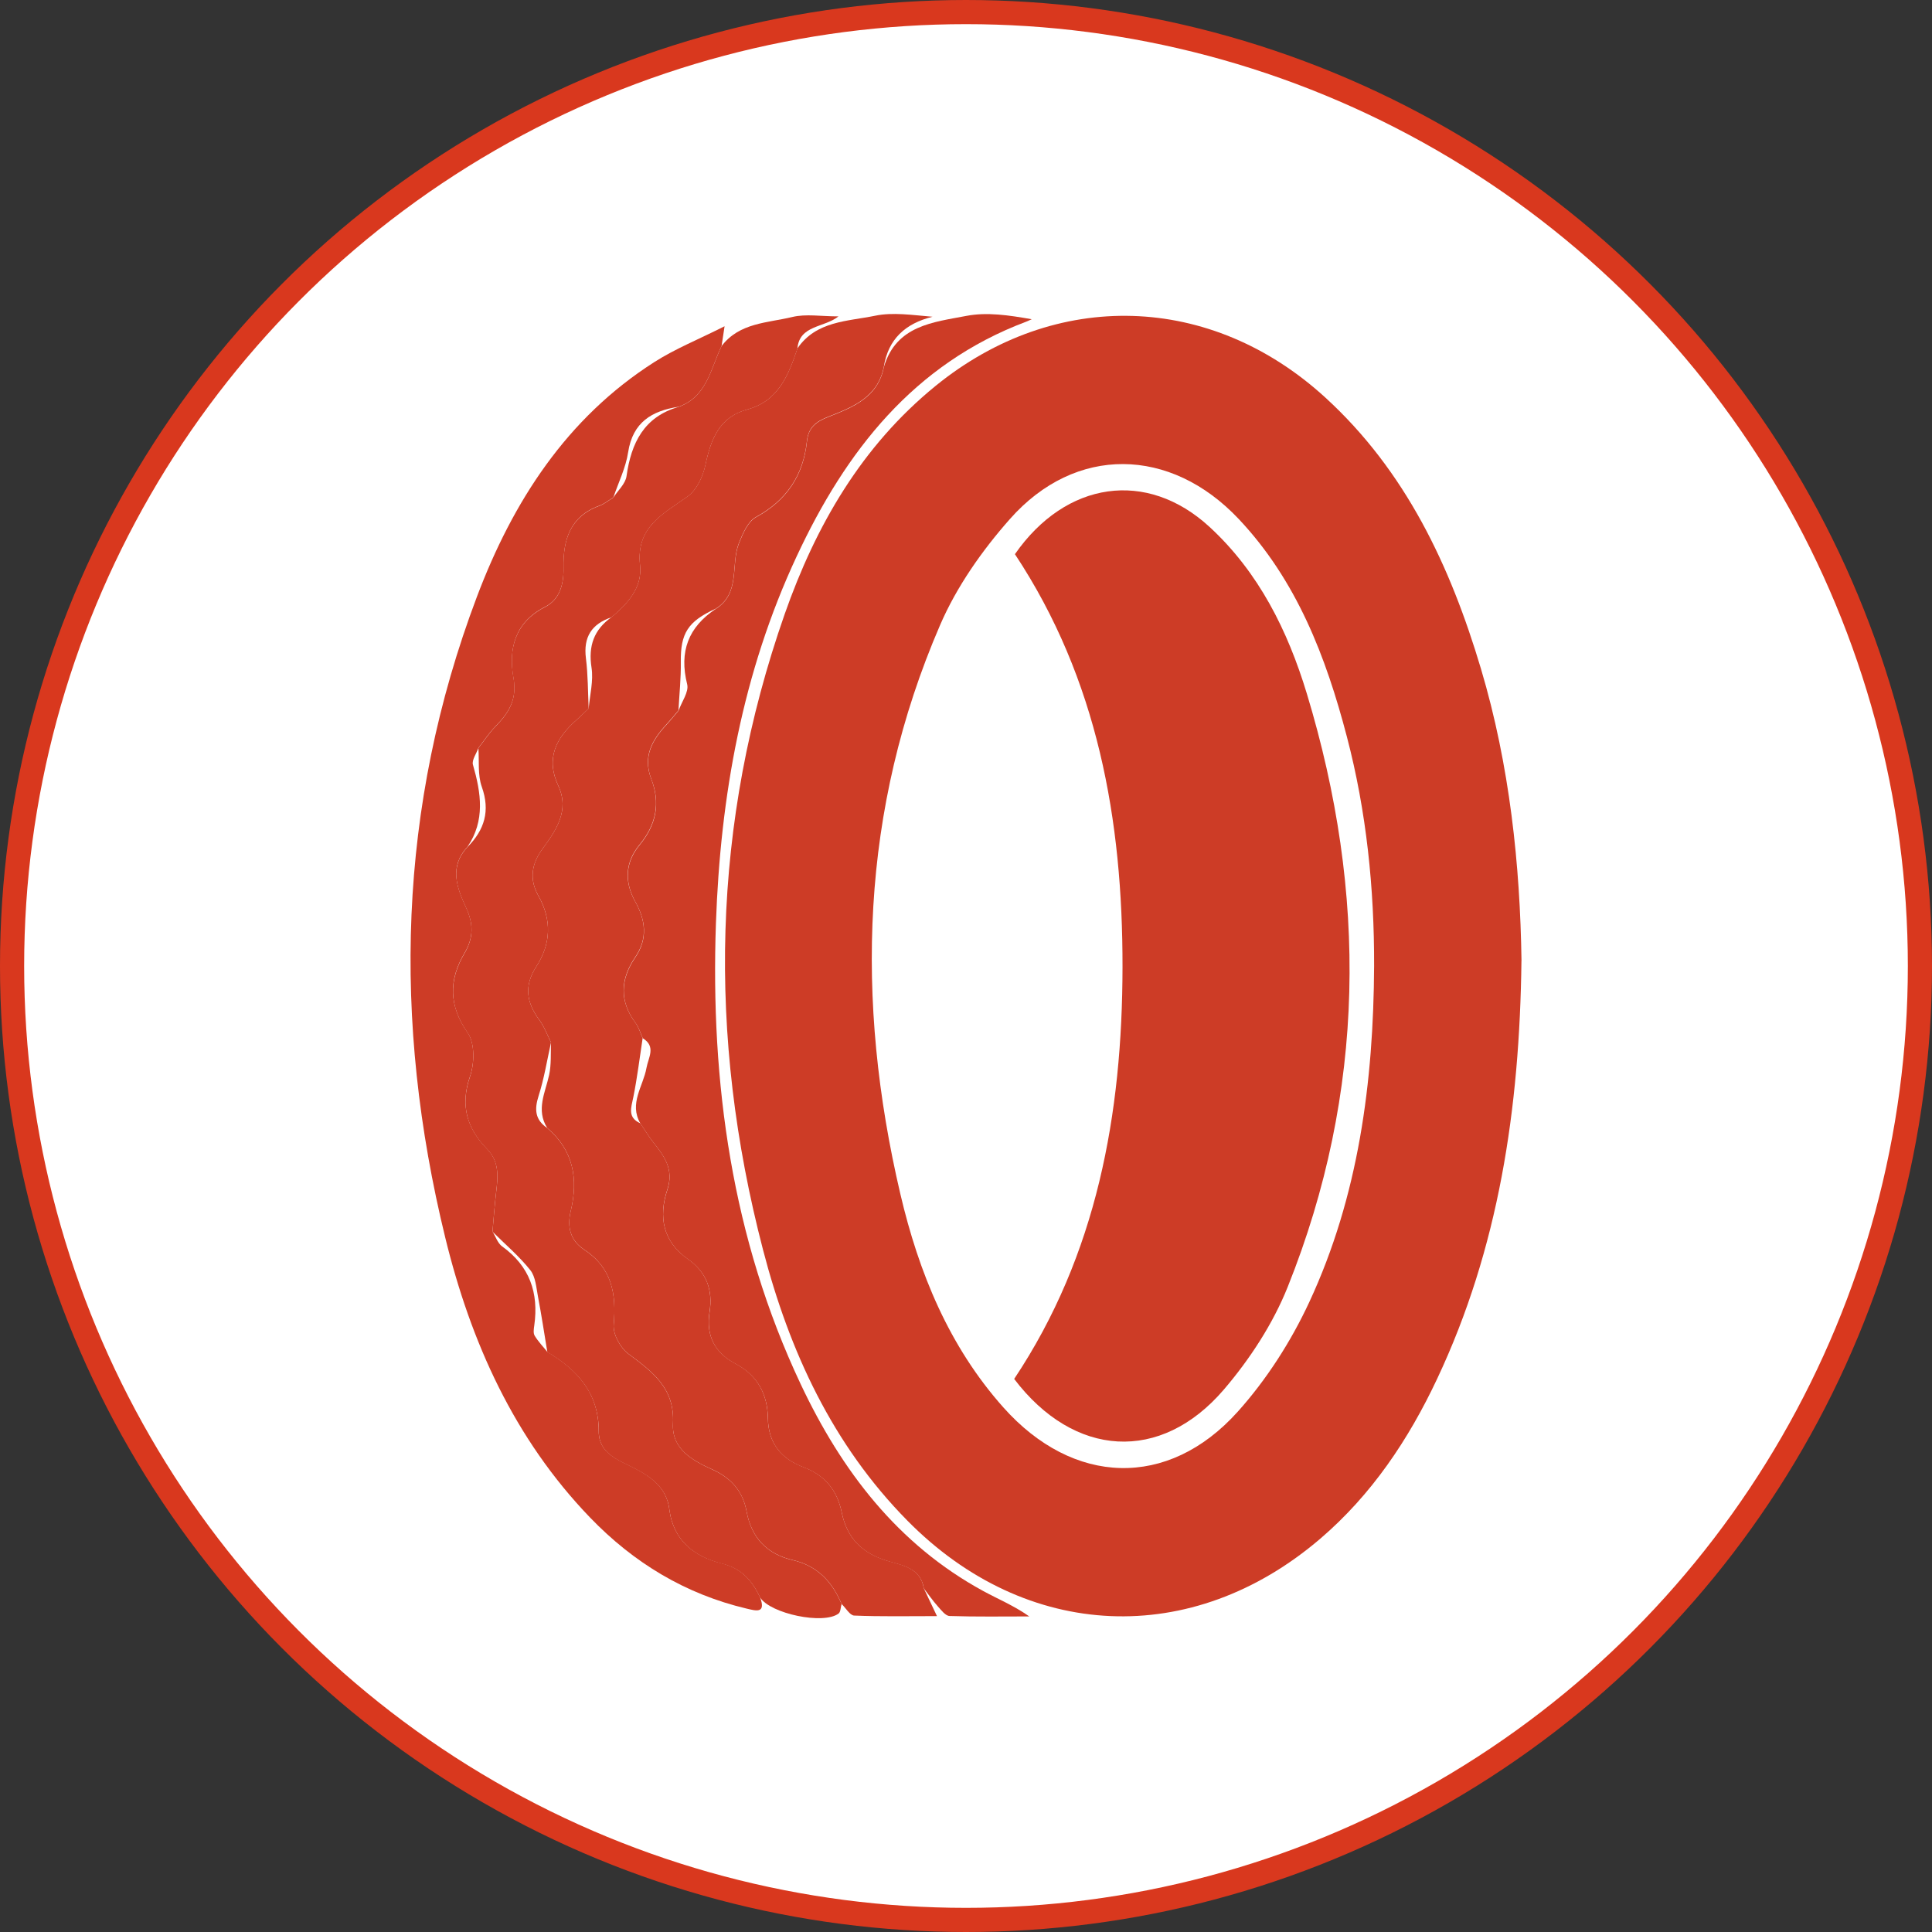 <svg width="80" height="80" viewBox="0 0 80 80" fill="none" xmlns="http://www.w3.org/2000/svg">
<rect x="0" y="0" width="80" height="80" fill="#333333" stroke="none"/>
<circle cx="40" cy="40" r="39.5" fill="white" stroke="#D9381E"/>
<g clip-path="url(#clip0_73_958)">
<path d="M63 39.786C62.926 45.923 62.056 51.687 59.509 57.094C58.325 59.61 56.797 61.891 54.677 63.708C49.359 68.263 42.498 67.961 37.573 62.966C34.478 59.829 32.687 55.955 31.593 51.743C29.288 42.889 29.457 34.09 32.493 25.426C33.777 21.766 35.68 18.47 38.737 15.982C43.702 11.941 50.142 12.131 54.876 16.459C58.211 19.508 60.055 23.439 61.324 27.695C62.518 31.703 62.944 35.827 63.002 39.783L63 39.786ZM56.899 39.997C56.907 36.786 56.585 33.608 55.771 30.504C54.904 27.192 53.692 24.035 51.293 21.491C48.466 18.493 44.529 18.423 41.819 21.491C40.668 22.792 39.612 24.292 38.926 25.885C35.627 33.517 35.404 41.428 37.282 49.442C38.043 52.689 39.291 55.746 41.549 58.28C44.432 61.517 48.359 61.67 51.245 58.463C52.441 57.133 53.457 55.548 54.215 53.916C56.256 49.527 56.874 44.81 56.899 40V39.997Z" fill="#CD3C26"/>
<path d="M38.254 65.773C38.413 66.105 38.568 66.438 38.798 66.92C37.568 66.92 36.466 66.943 35.368 66.897C35.19 66.889 35.022 66.582 34.848 66.417C34.458 65.487 33.845 64.835 32.814 64.595C31.778 64.353 31.117 63.69 30.916 62.59C30.765 61.762 30.288 61.206 29.508 60.852C28.688 60.484 27.808 60.012 27.867 58.945C27.946 57.471 27.012 56.798 26.017 56.056C25.688 55.811 25.377 55.244 25.412 54.854C25.527 53.573 25.338 52.501 24.19 51.743C23.626 51.372 23.47 50.823 23.634 50.14C23.95 48.823 23.749 47.629 22.659 46.707C22.187 45.954 22.577 45.248 22.738 44.513C22.832 44.078 22.797 43.614 22.817 43.163C22.659 42.853 22.542 42.516 22.337 42.24C21.802 41.521 21.687 40.827 22.205 40.026C22.812 39.085 22.861 38.1 22.292 37.087C21.922 36.43 21.993 35.791 22.463 35.149C23.021 34.383 23.598 33.566 23.116 32.53C22.585 31.386 23.037 30.548 23.876 29.806C24.047 29.654 24.208 29.491 24.376 29.334C24.425 28.772 24.578 28.192 24.494 27.648C24.353 26.746 24.596 26.073 25.318 25.558C25.991 24.993 26.604 24.328 26.502 23.403C26.328 21.802 27.469 21.279 28.479 20.549C28.847 20.284 29.107 19.73 29.206 19.261C29.436 18.191 29.775 17.271 30.942 16.954C32.23 16.606 32.648 15.534 33.021 14.423C33.804 13.286 35.093 13.309 36.231 13.075C36.973 12.92 37.775 13.046 38.614 13.116C37.489 13.392 36.777 14.044 36.598 15.186C36.348 16.454 35.307 16.858 34.297 17.255C33.792 17.454 33.473 17.688 33.411 18.271C33.261 19.686 32.564 20.72 31.299 21.41C30.967 21.591 30.755 22.091 30.597 22.485C30.242 23.38 30.674 24.558 29.633 25.207C28.479 25.73 28.176 26.228 28.191 27.411C28.201 28.079 28.13 28.749 28.094 29.416C27.925 29.615 27.762 29.816 27.586 30.007C26.997 30.648 26.609 31.329 26.966 32.254C27.351 33.252 27.17 34.146 26.476 34.986C25.892 35.693 25.838 36.507 26.305 37.337C26.729 38.092 26.828 38.863 26.305 39.629C25.683 40.541 25.637 41.446 26.316 42.358C26.451 42.539 26.515 42.773 26.611 42.985C26.486 43.802 26.387 44.624 26.224 45.433C26.134 45.871 25.974 46.271 26.515 46.513C26.693 46.776 26.856 47.052 27.053 47.3C27.507 47.872 27.908 48.421 27.635 49.248C27.259 50.382 27.443 51.406 28.487 52.135C29.255 52.674 29.523 53.416 29.38 54.323C29.224 55.308 29.597 56.014 30.459 56.468C31.365 56.945 31.781 57.726 31.796 58.726C31.812 59.767 32.36 60.406 33.266 60.747C34.162 61.084 34.664 61.703 34.856 62.633C35.075 63.698 35.705 64.322 36.767 64.636C37.341 64.806 38.117 64.915 38.252 65.765L38.254 65.773Z" fill="#CD3C26"/>
<path d="M33.024 14.425C32.649 15.536 32.23 16.609 30.944 16.957C29.776 17.274 29.436 18.194 29.209 19.264C29.11 19.733 28.847 20.287 28.482 20.552C27.471 21.282 26.331 21.808 26.504 23.406C26.604 24.331 25.994 24.996 25.32 25.561C24.506 25.834 24.149 26.37 24.262 27.259C24.348 27.945 24.343 28.643 24.376 29.337C24.21 29.494 24.05 29.656 23.876 29.808C23.037 30.551 22.583 31.388 23.116 32.533C23.598 33.569 23.021 34.386 22.463 35.152C21.993 35.793 21.922 36.433 22.292 37.09C22.861 38.103 22.812 39.087 22.205 40.028C21.687 40.83 21.804 41.523 22.338 42.242C22.542 42.516 22.659 42.856 22.817 43.165C22.651 43.905 22.532 44.66 22.302 45.379C22.121 45.944 22.157 46.369 22.659 46.709C23.749 47.632 23.95 48.826 23.634 50.143C23.471 50.826 23.626 51.375 24.19 51.746C25.341 52.504 25.527 53.574 25.412 54.857C25.377 55.244 25.688 55.813 26.017 56.058C27.012 56.801 27.944 57.473 27.867 58.948C27.811 60.015 28.691 60.484 29.508 60.855C30.291 61.208 30.766 61.765 30.916 62.592C31.118 63.693 31.776 64.355 32.815 64.598C33.845 64.837 34.455 65.49 34.848 66.42C34.807 66.552 34.812 66.747 34.723 66.814C34.098 67.284 31.904 66.82 31.477 66.152C31.146 65.466 30.73 64.956 29.893 64.747C28.77 64.466 27.885 63.814 27.716 62.497C27.607 61.628 26.997 61.177 26.272 60.801C25.624 60.466 24.795 60.203 24.795 59.28C24.795 57.685 23.91 56.731 22.664 55.986C22.537 55.221 22.422 54.45 22.276 53.687C22.205 53.311 22.177 52.867 21.957 52.591C21.496 52.014 20.922 51.527 20.393 51.001C20.442 50.457 20.48 49.913 20.544 49.372C20.62 48.73 20.684 48.112 20.169 47.583C19.342 46.735 19.046 45.789 19.462 44.578C19.648 44.039 19.666 43.201 19.37 42.779C18.577 41.642 18.579 40.585 19.238 39.467C19.615 38.827 19.605 38.245 19.296 37.58C18.913 36.757 18.595 35.889 19.357 35.074C20.062 34.365 20.307 33.579 19.949 32.577C19.776 32.09 19.847 31.512 19.809 30.976C20.039 30.682 20.243 30.365 20.5 30.1C21.057 29.527 21.424 28.986 21.258 28.058C21.049 26.878 21.317 25.772 22.565 25.138C23.175 24.828 23.348 24.205 23.333 23.509C23.31 22.372 23.601 21.39 24.805 20.952C25.017 20.875 25.201 20.72 25.397 20.604C25.586 20.31 25.9 20.032 25.943 19.717C26.137 18.336 26.668 17.261 28.099 16.848C29.273 16.428 29.423 15.271 29.878 14.33C30.62 13.358 31.781 13.374 32.807 13.126C33.373 12.99 34.001 13.101 34.721 13.101C34.116 13.577 33.108 13.456 33.019 14.428L33.024 14.425Z" fill="#CD3C26"/>
<path d="M38.255 65.773C38.119 64.922 37.344 64.817 36.77 64.644C35.708 64.33 35.078 63.706 34.858 62.641C34.667 61.711 34.164 61.092 33.269 60.755C32.363 60.414 31.814 59.775 31.799 58.734C31.784 57.734 31.368 56.953 30.462 56.476C29.6 56.022 29.227 55.316 29.383 54.331C29.526 53.424 29.258 52.679 28.49 52.143C27.446 51.411 27.262 50.39 27.637 49.256C27.91 48.429 27.51 47.88 27.056 47.307C26.859 47.06 26.696 46.784 26.517 46.521C26.035 45.691 26.635 44.98 26.77 44.217C26.846 43.789 27.176 43.335 26.617 42.992C26.52 42.781 26.456 42.547 26.321 42.366C25.642 41.454 25.688 40.549 26.311 39.636C26.831 38.873 26.734 38.1 26.311 37.345C25.844 36.513 25.897 35.701 26.482 34.994C27.176 34.154 27.357 33.26 26.971 32.262C26.614 31.337 27.002 30.656 27.591 30.015C27.768 29.824 27.931 29.62 28.099 29.424C28.227 29.058 28.533 28.648 28.454 28.334C28.115 26.978 28.505 25.97 29.635 25.215C30.676 24.563 30.245 23.385 30.6 22.493C30.758 22.096 30.97 21.599 31.302 21.418C32.57 20.727 33.264 19.694 33.414 18.279C33.475 17.696 33.797 17.462 34.3 17.263C35.31 16.866 36.354 16.462 36.601 15.193C37.111 13.472 38.648 13.343 40.018 13.08C40.862 12.918 41.763 13.049 42.722 13.219C42.646 13.252 42.572 13.289 42.493 13.32C37.836 15.07 35.022 18.678 32.991 23.032C30.745 27.836 29.829 32.961 29.645 38.232C29.416 44.848 30.306 51.274 33.154 57.313C34.846 60.901 37.17 63.951 40.714 65.881C41.334 66.219 41.993 66.49 42.62 66.933C41.521 66.933 40.418 66.951 39.319 66.915C39.15 66.91 38.974 66.673 38.831 66.513C38.625 66.281 38.446 66.026 38.257 65.778L38.255 65.773Z" fill="#CD3C26"/>
<path d="M29.88 14.325C29.426 15.263 29.278 16.423 28.102 16.843C26.997 17.011 26.201 17.477 26.009 18.73C25.912 19.369 25.609 19.975 25.399 20.596C25.203 20.715 25.019 20.867 24.808 20.944C23.603 21.382 23.312 22.367 23.335 23.501C23.348 24.197 23.177 24.821 22.567 25.13C21.319 25.764 21.052 26.87 21.261 28.05C21.427 28.978 21.059 29.52 20.503 30.092C20.245 30.357 20.038 30.674 19.811 30.968C19.73 31.203 19.528 31.473 19.584 31.667C19.921 32.837 20.097 33.976 19.357 35.066C18.594 35.881 18.913 36.75 19.296 37.572C19.605 38.239 19.615 38.819 19.237 39.459C18.576 40.577 18.576 41.634 19.37 42.771C19.666 43.196 19.648 44.031 19.462 44.57C19.043 45.781 19.342 46.727 20.169 47.575C20.684 48.104 20.62 48.722 20.544 49.364C20.48 49.906 20.442 50.449 20.393 50.993C20.523 51.202 20.608 51.48 20.794 51.612C21.927 52.426 22.315 53.529 22.123 54.885C22.103 55.025 22.075 55.202 22.139 55.308C22.284 55.548 22.485 55.757 22.662 55.976C23.907 56.721 24.795 57.674 24.792 59.27C24.792 60.193 25.621 60.456 26.27 60.791C26.994 61.167 27.604 61.618 27.714 62.487C27.88 63.804 28.765 64.456 29.89 64.737C30.727 64.946 31.143 65.456 31.475 66.142C31.722 66.82 31.319 66.704 30.913 66.608C28.377 66.007 26.236 64.711 24.432 62.837C21.294 59.577 19.495 55.581 18.436 51.243C16.247 42.284 16.464 33.404 19.745 24.718C21.235 20.769 23.463 17.307 27.099 14.99C27.956 14.443 28.916 14.057 30.003 13.51C29.939 13.943 29.911 14.134 29.88 14.325Z" fill="#CD3C26"/>
<path d="M41.995 57.099C45.424 51.95 46.473 46.127 46.481 40.044C46.489 33.958 45.458 28.133 42.026 22.947C44.133 19.918 47.484 19.426 50.084 21.818C52.125 23.699 53.322 26.115 54.113 28.721C56.623 36.992 56.554 45.217 53.322 53.287C52.709 54.818 51.752 56.282 50.678 57.538C48.063 60.592 44.473 60.363 41.995 57.099Z" fill="#CD3C26"/>
</g>
<defs>
<clipPath id="clip0_73_958">
<rect width="46" height="54" fill="white" transform="translate(17 13)"/>
</clipPath>
</defs>
</svg>
